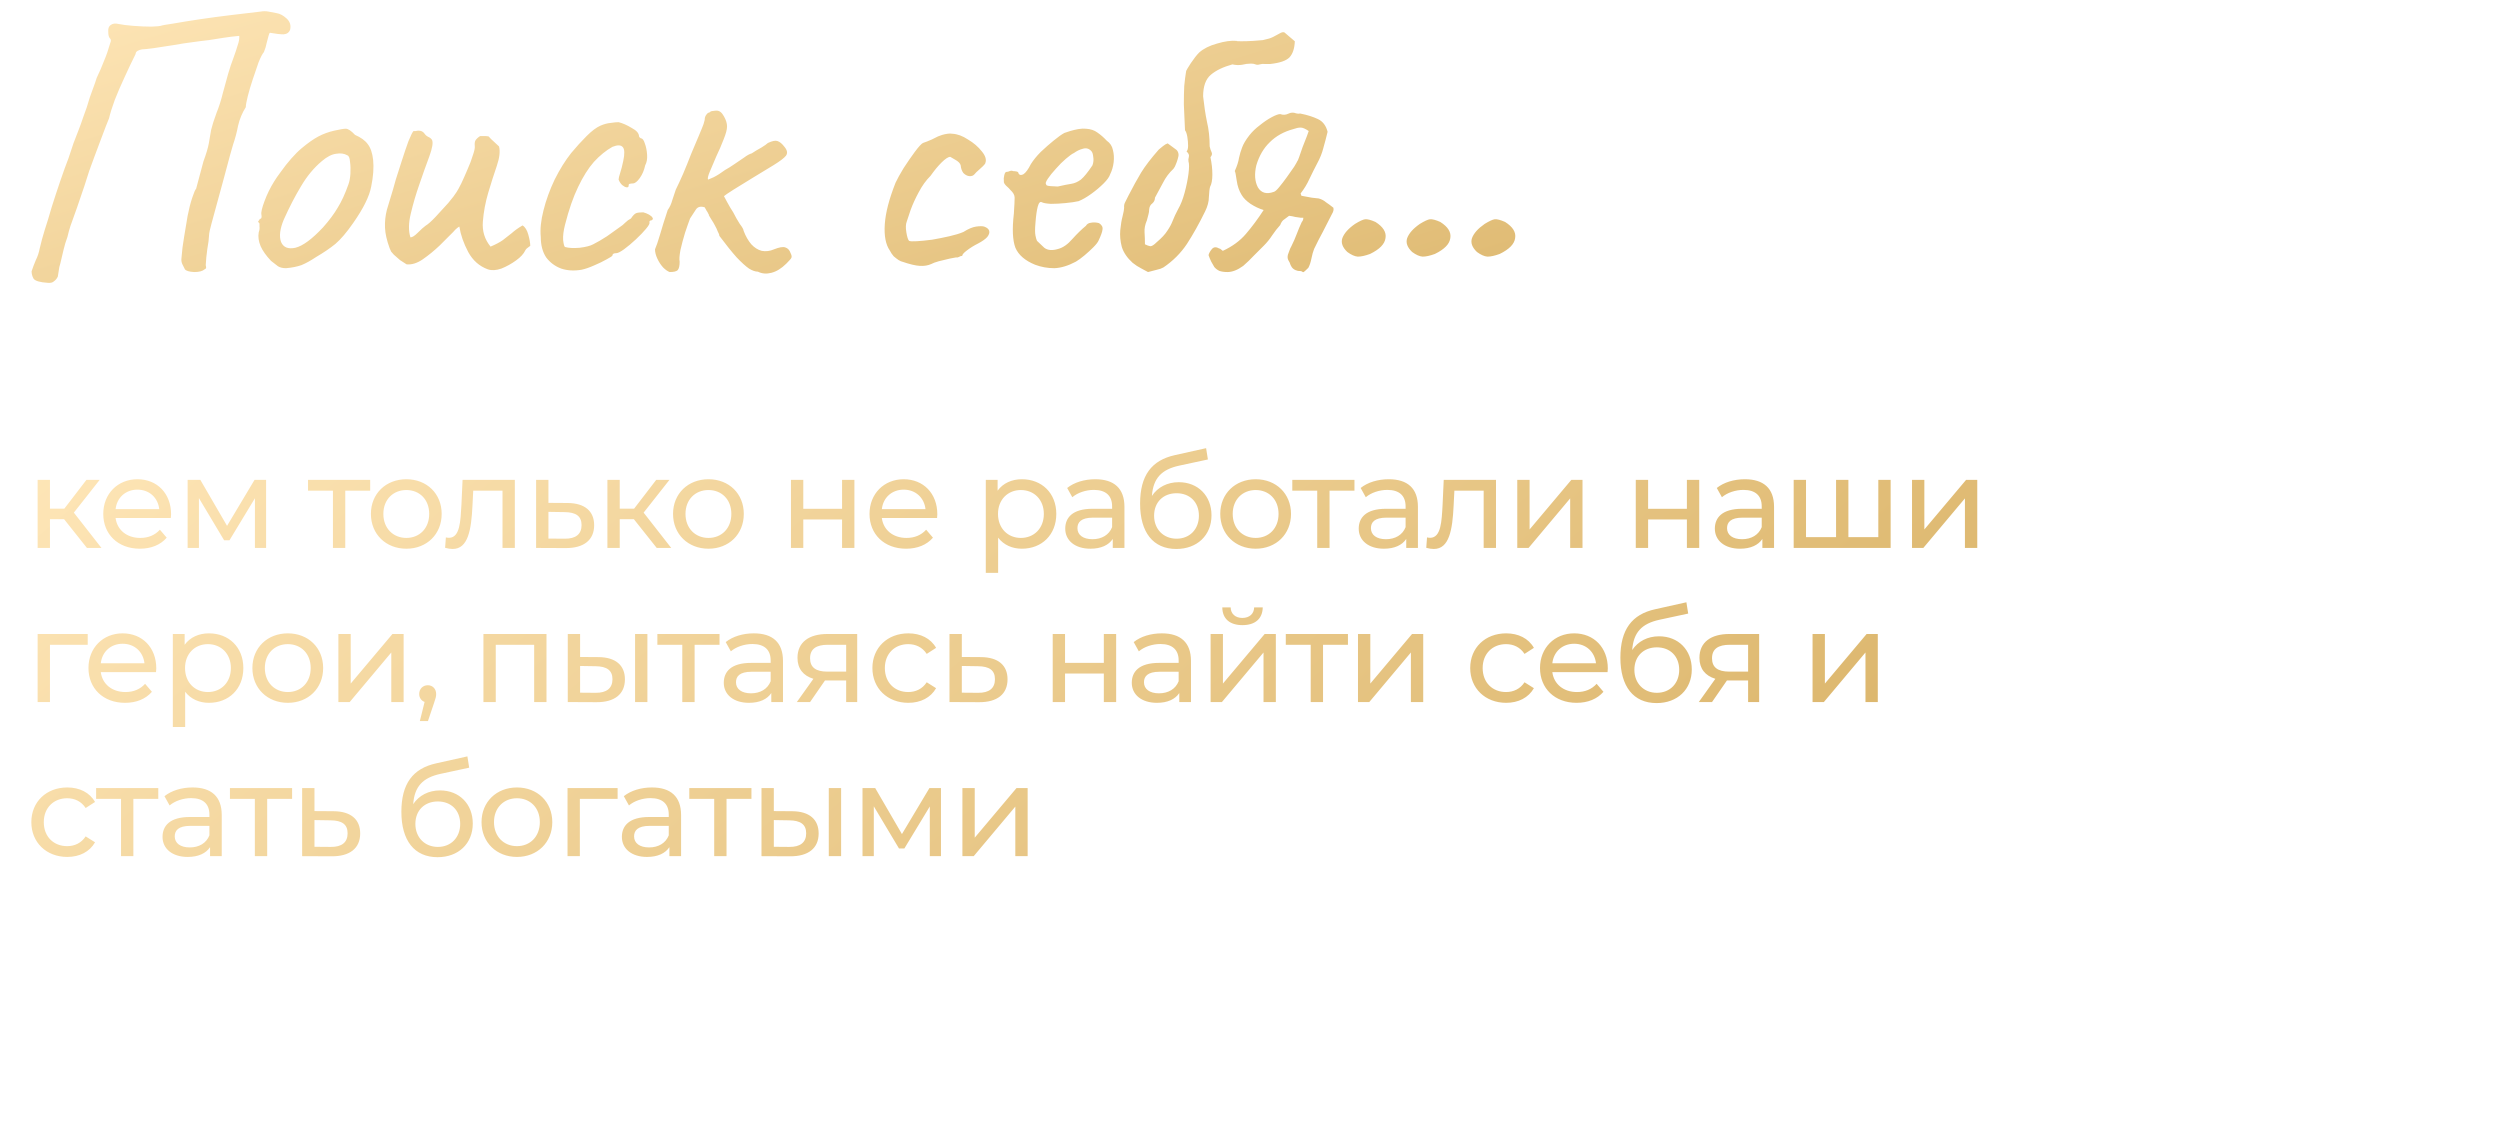 <?xml version="1.0" encoding="UTF-8"?> <svg xmlns="http://www.w3.org/2000/svg" width="292" height="131" viewBox="0 0 292 131" fill="none"><path d="M5.58 33.035C4.65 32.975 4.095 32.81 3.915 32.54C3.765 32.27 3.69 31.985 3.69 31.685C3.84 31.235 4.005 30.8 4.185 30.38C4.395 29.96 4.545 29.51 4.635 29.03C4.725 28.64 4.815 28.28 4.905 27.95C4.995 27.62 5.1 27.26 5.22 26.87C5.46 26.15 5.73 25.265 6.03 24.215C6.36 23.165 6.705 22.115 7.065 21.065C7.425 20.015 7.74 19.145 8.01 18.455C8.25 17.765 8.445 17.18 8.595 16.7C8.775 16.22 8.955 15.755 9.135 15.305C9.315 14.855 9.51 14.315 9.72 13.685C9.87 13.295 10.005 12.92 10.125 12.56C10.245 12.17 10.365 11.78 10.485 11.39C10.635 11 10.77 10.625 10.89 10.265C11.04 9.875 11.175 9.485 11.295 9.095C11.625 8.405 11.91 7.745 12.15 7.115C12.42 6.485 12.66 5.795 12.87 5.045C12.99 4.775 12.975 4.58 12.825 4.46C12.705 4.34 12.645 4.085 12.645 3.695C12.615 3.335 12.705 3.08 12.915 2.93C13.155 2.75 13.455 2.705 13.815 2.795C14.235 2.885 14.82 2.96 15.57 3.02C16.35 3.08 17.055 3.11 17.685 3.11C18.345 3.08 18.705 3.05 18.765 3.02C18.915 2.96 19.41 2.87 20.25 2.75C21.09 2.6 22.11 2.435 23.31 2.255C24.51 2.075 25.74 1.91 27 1.76C28.29 1.61 29.43 1.475 30.42 1.355C30.75 1.295 31.065 1.295 31.365 1.355C31.695 1.415 32.01 1.475 32.31 1.535C32.7 1.595 33.09 1.805 33.48 2.165C33.87 2.525 34.005 2.96 33.885 3.47C33.765 3.8 33.51 3.98 33.12 4.01C32.73 4.01 32.205 3.95 31.545 3.83C31.485 3.83 31.425 3.95 31.365 4.19C31.305 4.43 31.23 4.715 31.14 5.045C31.08 5.375 30.975 5.72 30.825 6.08C30.645 6.29 30.435 6.695 30.195 7.295C29.985 7.895 29.76 8.555 29.52 9.275C29.28 9.995 29.085 10.655 28.935 11.255C28.785 11.855 28.71 12.275 28.71 12.515C28.29 13.175 27.99 13.895 27.81 14.675C27.66 15.455 27.465 16.19 27.225 16.88C27.195 17 27.075 17.42 26.865 18.14C26.685 18.83 26.46 19.67 26.19 20.66C25.92 21.65 25.65 22.64 25.38 23.63C25.11 24.59 24.885 25.415 24.705 26.105C24.525 26.795 24.435 27.185 24.435 27.275C24.405 27.875 24.33 28.49 24.21 29.12C24.12 29.75 24.06 30.365 24.03 30.965C24.06 31.085 24.075 31.19 24.075 31.28C24.075 31.34 24.015 31.4 23.895 31.46C23.655 31.67 23.25 31.775 22.68 31.775C22.11 31.745 21.75 31.64 21.6 31.46C21.48 31.22 21.375 31.01 21.285 30.83C21.195 30.62 21.165 30.395 21.195 30.155C21.255 29.315 21.36 28.475 21.51 27.635C21.66 26.795 21.795 25.985 21.915 25.205C22.065 24.425 22.245 23.72 22.455 23.09C22.665 22.46 22.815 22.115 22.905 22.055L23.76 18.86C24.09 17.96 24.3 17.255 24.39 16.745C24.48 16.205 24.57 15.68 24.66 15.17C24.78 14.66 24.99 14 25.29 13.19C25.59 12.44 25.83 11.69 26.01 10.94C26.22 10.16 26.43 9.395 26.64 8.645C26.85 7.925 27.06 7.295 27.27 6.755C27.48 6.185 27.645 5.69 27.765 5.27C27.915 4.85 27.975 4.49 27.945 4.19C27.285 4.25 26.67 4.325 26.1 4.415C25.56 4.505 24.99 4.595 24.39 4.685C23.82 4.745 23.115 4.835 22.275 4.955C21.765 5.015 21.09 5.12 20.25 5.27C19.41 5.39 18.63 5.51 17.91 5.63C17.22 5.72 16.785 5.765 16.605 5.765C16.395 5.795 16.215 5.855 16.065 5.945C15.915 6.035 15.84 6.155 15.84 6.305C15.39 7.205 14.955 8.12 14.535 9.05C14.115 9.95 13.74 10.82 13.41 11.66C13.11 12.47 12.885 13.19 12.735 13.82C12.675 13.94 12.555 14.24 12.375 14.72C12.195 15.2 11.985 15.755 11.745 16.385C11.505 17.015 11.28 17.615 11.07 18.185C10.86 18.755 10.695 19.205 10.575 19.535C10.485 19.835 10.455 19.91 10.485 19.76C10.035 21.2 9.66 22.34 9.36 23.18C9.09 23.99 8.865 24.635 8.685 25.115C8.505 25.595 8.355 26.015 8.235 26.375C8.115 26.735 7.995 27.17 7.875 27.68C7.695 28.16 7.545 28.655 7.425 29.165C7.305 29.675 7.185 30.185 7.065 30.695C7.035 30.845 6.99 31.01 6.93 31.19C6.9 31.37 6.84 31.745 6.75 32.315C6.63 32.555 6.48 32.735 6.3 32.855C6.15 33.005 5.91 33.065 5.58 33.035ZM33.413 31.325C33.023 31.325 32.708 31.25 32.468 31.1C32.258 30.95 31.988 30.74 31.658 30.47C31.088 29.87 30.683 29.3 30.443 28.76C30.203 28.19 30.128 27.65 30.218 27.14C30.308 26.9 30.338 26.675 30.308 26.465C30.308 26.225 30.308 26.105 30.308 26.105C30.158 25.955 30.113 25.865 30.173 25.835C30.233 25.775 30.293 25.685 30.353 25.565C30.533 25.565 30.593 25.4 30.533 25.07C30.473 24.83 30.593 24.305 30.893 23.495C31.193 22.685 31.568 21.92 32.018 21.2C32.198 20.9 32.468 20.51 32.828 20.03C33.188 19.52 33.578 19.025 33.998 18.545C34.448 18.035 34.853 17.63 35.213 17.33C35.963 16.7 36.623 16.235 37.193 15.935C37.763 15.635 38.378 15.41 39.038 15.26C39.698 15.11 40.148 15.035 40.388 15.035C40.658 15.035 41.018 15.275 41.468 15.755C42.158 16.055 42.653 16.415 42.953 16.835C43.283 17.255 43.493 17.87 43.583 18.68C43.673 19.58 43.598 20.615 43.358 21.785C43.148 22.925 42.443 24.35 41.243 26.06C40.493 27.14 39.803 27.95 39.173 28.49C38.543 29 37.793 29.51 36.923 30.02C36.293 30.44 35.723 30.755 35.213 30.965C34.703 31.145 34.103 31.265 33.413 31.325ZM37.733 26.555C38.453 25.745 39.023 24.98 39.443 24.26C39.893 23.54 40.313 22.625 40.703 21.515C40.823 21.185 40.898 20.78 40.928 20.3C40.958 19.79 40.943 19.325 40.883 18.905C40.853 18.455 40.748 18.2 40.568 18.14C40.208 17.93 39.773 17.87 39.263 17.96C38.753 18.02 38.198 18.305 37.598 18.815C36.668 19.595 35.858 20.57 35.168 21.74C34.478 22.88 33.803 24.185 33.143 25.655C32.693 26.735 32.588 27.605 32.828 28.265C33.098 28.895 33.653 29.12 34.493 28.94C35.363 28.73 36.443 27.935 37.733 26.555ZM56.983 31.46C55.993 31.1 55.228 30.425 54.688 29.435C54.148 28.415 53.803 27.425 53.653 26.465C53.623 26.465 53.533 26.525 53.383 26.645C53.263 26.735 53.113 26.885 52.933 27.095C52.513 27.515 51.988 28.04 51.358 28.67C50.728 29.27 50.068 29.81 49.378 30.29C48.718 30.74 48.088 30.935 47.488 30.875C47.248 30.725 46.993 30.56 46.723 30.38C46.483 30.17 46.243 29.96 46.003 29.75C45.883 29.63 45.778 29.51 45.688 29.39C45.628 29.27 45.568 29.135 45.508 28.985C45.178 28.085 44.998 27.29 44.968 26.6C44.938 25.88 45.013 25.175 45.193 24.485C45.403 23.765 45.643 22.97 45.913 22.1C45.943 22.01 46.048 21.635 46.228 20.975C46.438 20.315 46.678 19.565 46.948 18.725C47.218 17.885 47.473 17.135 47.713 16.475C47.983 15.815 48.178 15.425 48.298 15.305C48.388 15.305 48.478 15.305 48.568 15.305C48.688 15.275 48.793 15.26 48.883 15.26C49.183 15.26 49.408 15.365 49.558 15.575C49.678 15.755 49.828 15.89 50.008 15.98C50.218 16.07 50.368 16.19 50.458 16.34C50.608 16.64 50.503 17.285 50.143 18.275C49.783 19.235 49.393 20.33 48.973 21.56C48.583 22.67 48.253 23.795 47.983 24.935C47.713 26.045 47.698 26.975 47.938 27.725C48.148 27.725 48.433 27.545 48.793 27.185C49.183 26.795 49.483 26.525 49.693 26.375C49.993 26.195 50.383 25.85 50.863 25.34C51.373 24.8 51.868 24.26 52.348 23.72C52.828 23.15 53.158 22.715 53.338 22.415C53.458 22.235 53.638 21.905 53.878 21.425C54.118 20.915 54.358 20.375 54.598 19.805C54.868 19.205 55.078 18.65 55.228 18.14C55.408 17.63 55.483 17.27 55.453 17.06C55.423 16.76 55.453 16.535 55.543 16.385C55.663 16.205 55.843 16.04 56.083 15.89C56.233 15.89 56.398 15.89 56.578 15.89C56.758 15.89 56.923 15.905 57.073 15.935C57.253 16.145 57.448 16.34 57.658 16.52C57.868 16.7 58.078 16.895 58.288 17.105C58.438 17.675 58.348 18.44 58.018 19.4C57.688 20.36 57.358 21.395 57.028 22.505C56.698 23.615 56.488 24.74 56.398 25.88C56.308 26.99 56.608 27.965 57.298 28.805C57.928 28.535 58.408 28.28 58.738 28.04C59.098 27.77 59.443 27.5 59.773 27.23C60.103 26.93 60.523 26.63 61.033 26.33C61.333 26.51 61.558 26.87 61.708 27.41C61.858 27.95 61.933 28.385 61.933 28.715C61.813 28.805 61.693 28.895 61.573 28.985C61.483 29.045 61.408 29.135 61.348 29.255C61.168 29.645 60.808 30.035 60.268 30.425C59.728 30.815 59.158 31.13 58.558 31.37C57.958 31.58 57.433 31.61 56.983 31.46ZM67.933 31.505C67.063 31.655 66.268 31.61 65.548 31.37C64.828 31.1 64.243 30.665 63.793 30.065C63.373 29.435 63.163 28.64 63.163 27.68C63.073 26.78 63.178 25.745 63.478 24.575C63.778 23.375 64.213 22.175 64.783 20.975C65.383 19.775 66.028 18.74 66.718 17.87C67.318 17.15 67.918 16.49 68.518 15.89C69.118 15.29 69.658 14.885 70.138 14.675C70.558 14.495 70.948 14.39 71.308 14.36C71.698 14.3 72.013 14.27 72.253 14.27C72.733 14.39 73.243 14.615 73.783 14.945C74.353 15.245 74.638 15.575 74.638 15.935C74.638 15.935 74.668 15.98 74.728 16.07C74.818 16.13 74.863 16.16 74.863 16.16C75.043 16.16 75.193 16.355 75.313 16.745C75.463 17.135 75.553 17.585 75.583 18.095C75.613 18.575 75.538 18.98 75.358 19.31C75.238 19.88 75.028 20.375 74.728 20.795C74.428 21.215 74.158 21.425 73.918 21.425C73.798 21.425 73.678 21.44 73.558 21.47C73.468 21.47 73.423 21.545 73.423 21.695C73.423 21.845 73.333 21.905 73.153 21.875C73.003 21.845 72.838 21.755 72.658 21.605C72.478 21.425 72.343 21.215 72.253 20.975C72.253 20.825 72.313 20.57 72.433 20.21C72.553 19.85 72.673 19.385 72.793 18.815C72.973 17.975 72.958 17.435 72.748 17.195C72.538 16.925 72.133 16.91 71.533 17.15C70.783 17.57 70.063 18.155 69.373 18.905C68.713 19.655 68.098 20.63 67.528 21.83C66.958 23 66.448 24.47 65.998 26.24C65.818 26.93 65.743 27.53 65.773 28.04C65.833 28.55 65.908 28.82 65.998 28.85C66.418 28.97 66.988 29 67.708 28.94C68.428 28.85 68.953 28.715 69.283 28.535C69.763 28.295 70.303 27.98 70.903 27.59C71.503 27.17 72.028 26.795 72.478 26.465C72.628 26.375 72.808 26.225 73.018 26.015C73.228 25.805 73.453 25.64 73.693 25.52C73.933 25.16 74.143 24.95 74.323 24.89C74.503 24.83 74.773 24.8 75.133 24.8C75.373 24.86 75.598 24.95 75.808 25.07C76.018 25.19 76.153 25.31 76.213 25.43C76.303 25.55 76.258 25.655 76.078 25.745C75.958 25.745 75.883 25.79 75.853 25.88C75.853 25.94 75.853 25.97 75.853 25.97C75.913 26.09 75.778 26.345 75.448 26.735C75.148 27.095 74.758 27.5 74.278 27.95C73.798 28.4 73.333 28.79 72.883 29.12C72.463 29.42 72.163 29.57 71.983 29.57C71.683 29.57 71.533 29.66 71.533 29.84C71.533 29.9 71.308 30.05 70.858 30.29C70.438 30.53 69.943 30.77 69.373 31.01C68.833 31.25 68.353 31.415 67.933 31.505ZM78.214 31.775C77.974 31.685 77.719 31.505 77.449 31.235C77.179 30.935 76.954 30.59 76.774 30.2C76.594 29.81 76.504 29.45 76.504 29.12C76.654 28.79 76.849 28.22 77.089 27.41C77.329 26.57 77.629 25.61 77.989 24.53C78.229 24.2 78.409 23.81 78.529 23.36C78.679 22.91 78.814 22.505 78.934 22.145C79.174 21.665 79.459 21.05 79.789 20.3C80.119 19.52 80.434 18.74 80.734 17.96C81.064 17.15 81.349 16.475 81.589 15.935C81.919 15.155 82.114 14.675 82.174 14.495C82.234 14.285 82.279 14.12 82.309 14C82.309 13.76 82.369 13.565 82.489 13.415C82.609 13.235 82.729 13.145 82.849 13.145C82.969 13.025 83.104 12.965 83.254 12.965C83.434 12.935 83.584 12.92 83.704 12.92C84.034 12.92 84.319 13.145 84.559 13.595C84.799 14.015 84.919 14.405 84.919 14.765C84.919 15.125 84.784 15.635 84.514 16.295C84.274 16.925 83.989 17.585 83.659 18.275C83.359 18.965 83.104 19.565 82.894 20.075C82.684 20.585 82.624 20.885 82.714 20.975C82.714 20.975 82.924 20.885 83.344 20.705C83.764 20.495 84.214 20.21 84.694 19.85C85.024 19.67 85.384 19.445 85.774 19.175C86.164 18.905 86.539 18.65 86.899 18.41C87.259 18.14 87.559 17.975 87.799 17.915C88.159 17.675 88.534 17.45 88.924 17.24C89.314 17 89.569 16.82 89.689 16.7C90.199 16.46 90.574 16.385 90.814 16.475C91.084 16.565 91.354 16.79 91.624 17.15C91.954 17.54 92.014 17.885 91.804 18.185C91.594 18.455 91.099 18.83 90.319 19.31C89.689 19.7 88.924 20.165 88.024 20.705C87.154 21.245 86.374 21.725 85.684 22.145C85.024 22.565 84.649 22.82 84.559 22.91C84.559 22.91 84.679 23.135 84.919 23.585C85.159 24.035 85.399 24.44 85.639 24.8C85.879 25.28 86.134 25.73 86.404 26.15C86.704 26.54 86.854 26.81 86.854 26.96C87.094 27.59 87.394 28.115 87.754 28.535C88.114 28.925 88.519 29.18 88.969 29.3C89.449 29.39 89.929 29.33 90.409 29.12C91.009 28.88 91.444 28.805 91.714 28.895C92.014 28.985 92.224 29.21 92.344 29.57C92.464 29.81 92.494 29.99 92.434 30.11C92.404 30.2 92.209 30.425 91.849 30.785C91.279 31.355 90.694 31.715 90.094 31.865C89.524 32.015 88.999 31.97 88.519 31.73C88.219 31.73 87.874 31.61 87.484 31.37C87.094 31.1 86.614 30.665 86.044 30.065C85.504 29.465 84.829 28.625 84.019 27.545C84.019 27.425 83.959 27.26 83.839 27.05C83.749 26.81 83.644 26.585 83.524 26.375C83.404 26.135 83.254 25.88 83.074 25.61C82.894 25.31 82.804 25.16 82.804 25.16C82.804 25.07 82.774 24.995 82.714 24.935C82.684 24.845 82.624 24.74 82.534 24.62C82.474 24.5 82.399 24.365 82.309 24.215C81.829 24.065 81.484 24.155 81.274 24.485C81.064 24.815 80.839 25.16 80.599 25.52C80.449 25.91 80.254 26.465 80.014 27.185C79.804 27.875 79.624 28.55 79.474 29.21C79.354 29.87 79.324 30.32 79.384 30.56C79.384 31.04 79.309 31.37 79.159 31.55C79.009 31.7 78.694 31.775 78.214 31.775ZM108.788 30.83C108.398 31.01 107.948 31.085 107.438 31.055C106.928 31.025 106.238 30.86 105.368 30.56C105.308 30.56 105.173 30.5 104.963 30.38C104.783 30.26 104.588 30.11 104.378 29.93C104.198 29.72 104.048 29.495 103.928 29.255C103.448 28.565 103.253 27.545 103.343 26.195C103.433 24.845 103.853 23.225 104.603 21.335C104.813 20.885 105.128 20.315 105.548 19.625C105.998 18.935 106.433 18.305 106.853 17.735C107.303 17.135 107.618 16.79 107.798 16.7C107.798 16.7 107.963 16.64 108.293 16.52C108.623 16.4 109.043 16.205 109.553 15.935C109.703 15.875 109.868 15.815 110.048 15.755C110.258 15.695 110.468 15.65 110.678 15.62C110.888 15.59 111.068 15.59 111.218 15.62C111.818 15.65 112.433 15.875 113.063 16.295C113.723 16.685 114.263 17.15 114.683 17.69C115.103 18.2 115.238 18.65 115.088 19.04C115.088 19.1 114.998 19.22 114.818 19.4C114.668 19.55 114.488 19.715 114.278 19.895C114.098 20.045 113.948 20.195 113.828 20.345C113.678 20.525 113.468 20.6 113.198 20.57C112.958 20.54 112.733 20.42 112.523 20.21C112.343 19.97 112.238 19.67 112.208 19.31C112.148 19.07 111.923 18.845 111.533 18.635C111.173 18.425 110.993 18.32 110.993 18.32C110.753 18.32 110.408 18.545 109.958 18.995C109.538 19.415 109.118 19.925 108.698 20.525C108.158 21.065 107.693 21.71 107.303 22.46C106.913 23.18 106.598 23.87 106.358 24.53C106.148 25.16 105.998 25.61 105.908 25.88C105.788 26.18 105.773 26.6 105.863 27.14C105.953 27.68 106.058 28.01 106.178 28.13C106.298 28.19 106.598 28.205 107.078 28.175C107.588 28.145 108.188 28.085 108.878 27.995C109.568 27.875 110.243 27.74 110.903 27.59C111.563 27.44 112.103 27.275 112.523 27.095C113.093 26.735 113.588 26.525 114.008 26.465C114.428 26.405 114.743 26.405 114.953 26.465C115.283 26.585 115.478 26.75 115.538 26.96C115.598 27.17 115.523 27.41 115.313 27.68C115.103 27.92 114.743 28.175 114.233 28.445C113.753 28.685 113.318 28.955 112.928 29.255C112.568 29.525 112.388 29.735 112.388 29.885C112.268 29.885 112.133 29.93 111.983 30.02C111.863 30.08 111.758 30.095 111.668 30.065C111.608 30.065 111.368 30.11 110.948 30.2C110.528 30.29 110.093 30.395 109.643 30.515C109.223 30.635 108.938 30.74 108.788 30.83ZM120.895 30.92C119.725 30.44 118.96 29.78 118.6 28.94C118.27 28.07 118.21 26.735 118.42 24.935C118.48 24.005 118.51 23.39 118.51 23.09C118.51 22.79 118.345 22.49 118.015 22.19C117.925 22.07 117.76 21.905 117.52 21.695C117.31 21.485 117.22 21.305 117.25 21.155C117.22 20.945 117.235 20.72 117.295 20.48C117.355 20.21 117.445 20.075 117.565 20.075C117.685 20.075 117.805 20.045 117.925 19.985C118.075 19.925 118.21 19.925 118.33 19.985C118.45 19.985 118.585 20 118.735 20.03C118.885 20.06 118.96 20.135 118.96 20.255C119.08 20.465 119.275 20.495 119.545 20.345C119.815 20.165 120.1 19.775 120.4 19.175C120.7 18.695 121.09 18.215 121.57 17.735C122.08 17.255 122.575 16.82 123.055 16.43C123.565 16.01 123.985 15.71 124.315 15.53C124.465 15.47 124.69 15.395 124.99 15.305C125.29 15.215 125.605 15.14 125.935 15.08C126.295 15.02 126.595 15.005 126.835 15.035C127.375 15.065 127.825 15.215 128.185 15.485C128.575 15.755 128.935 16.07 129.265 16.43C129.655 16.7 129.895 17.06 129.985 17.51C130.105 17.96 130.135 18.44 130.075 18.95C130.015 19.46 129.88 19.925 129.67 20.345C129.58 20.645 129.325 21.005 128.905 21.425C128.485 21.845 128.005 22.25 127.465 22.64C126.925 23.03 126.43 23.315 125.98 23.495C125.59 23.585 125.08 23.66 124.45 23.72C123.85 23.78 123.28 23.81 122.74 23.81C122.23 23.78 121.885 23.72 121.705 23.63C121.495 23.51 121.33 23.675 121.21 24.125C121.09 24.575 121 25.22 120.94 26.06C120.88 26.72 120.88 27.2 120.94 27.5C121 27.8 121.06 28.01 121.12 28.13C121.33 28.34 121.615 28.61 121.975 28.94C122.365 29.24 122.905 29.285 123.595 29.075C124.165 28.925 124.72 28.535 125.26 27.905C125.83 27.275 126.355 26.765 126.835 26.375C126.955 26.165 127.15 26.045 127.42 26.015C127.72 25.955 128.035 25.97 128.365 26.06C128.695 26.27 128.83 26.525 128.77 26.825C128.74 27.095 128.59 27.515 128.32 28.085C128.23 28.295 128.02 28.565 127.69 28.895C127.39 29.195 127.045 29.51 126.655 29.84C126.295 30.14 125.965 30.38 125.665 30.56C124.765 31.04 123.925 31.295 123.145 31.325C122.365 31.325 121.615 31.19 120.895 30.92ZM123.55 21.785C124.21 21.635 124.735 21.53 125.125 21.47C125.515 21.41 125.89 21.245 126.25 20.975C126.61 20.675 127.06 20.12 127.6 19.31C127.72 18.98 127.75 18.65 127.69 18.32C127.66 17.99 127.585 17.765 127.465 17.645C127.195 17.345 126.865 17.255 126.475 17.375C126.115 17.465 125.77 17.63 125.44 17.87C125.23 17.96 124.915 18.185 124.495 18.545C124.105 18.875 123.715 19.265 123.325 19.715C122.935 20.135 122.62 20.525 122.38 20.885C122.14 21.245 122.08 21.455 122.2 21.515C122.14 21.635 122.305 21.71 122.695 21.74C123.115 21.77 123.4 21.785 123.55 21.785ZM134.089 31.775C133.879 31.655 133.654 31.535 133.414 31.415C133.204 31.295 132.994 31.175 132.784 31.055C132.604 30.935 132.439 30.815 132.289 30.695C131.659 30.125 131.239 29.51 131.029 28.85C130.849 28.16 130.789 27.5 130.849 26.87C130.909 26.24 130.999 25.7 131.119 25.25C131.239 24.77 131.299 24.44 131.299 24.26C131.269 24.02 131.314 23.795 131.434 23.585C131.554 23.345 131.674 23.105 131.794 22.865C132.334 21.815 132.829 20.915 133.279 20.165C133.759 19.385 134.449 18.485 135.349 17.465C135.529 17.315 135.694 17.18 135.844 17.06C136.024 16.91 136.204 16.805 136.384 16.745L137.419 17.51C137.539 17.63 137.614 17.78 137.644 17.96C137.674 18.11 137.644 18.32 137.554 18.59C137.494 18.8 137.419 19.01 137.329 19.22C137.269 19.4 137.179 19.565 137.059 19.715C136.549 20.195 136.144 20.735 135.844 21.335C135.544 21.905 135.229 22.49 134.899 23.09C134.899 23.36 134.794 23.585 134.584 23.765C134.374 23.915 134.254 24.14 134.224 24.44C134.224 24.65 134.194 24.86 134.134 25.07C134.074 25.28 134.014 25.505 133.954 25.745C133.744 26.225 133.654 26.69 133.684 27.14C133.714 27.59 133.729 28.055 133.729 28.535C133.969 28.655 134.179 28.73 134.359 28.76C134.539 28.76 134.779 28.61 135.079 28.31C135.679 27.8 136.099 27.35 136.339 26.96C136.609 26.57 136.819 26.18 136.969 25.79C137.119 25.4 137.329 24.95 137.599 24.44C137.899 23.93 138.154 23.285 138.364 22.505C138.574 21.725 138.724 20.99 138.814 20.3C138.904 19.58 138.904 19.1 138.814 18.86C138.784 18.71 138.799 18.53 138.859 18.32C138.919 18.11 138.829 17.9 138.589 17.69C138.709 17.57 138.769 17.345 138.769 17.015C138.769 16.685 138.739 16.34 138.679 15.98C138.619 15.62 138.529 15.365 138.409 15.215C138.349 14.015 138.304 13.01 138.274 12.2C138.274 11.36 138.289 10.64 138.319 10.04C138.379 9.41 138.454 8.825 138.544 8.285C138.574 8.195 138.754 7.895 139.084 7.385C139.444 6.845 139.774 6.425 140.074 6.125C140.584 5.675 141.274 5.33 142.144 5.09C143.044 4.82 143.809 4.715 144.439 4.775C144.409 4.805 144.589 4.82 144.979 4.82C145.399 4.82 145.864 4.805 146.374 4.775C146.884 4.745 147.259 4.715 147.499 4.685C147.739 4.625 147.979 4.565 148.219 4.505C148.459 4.445 148.864 4.25 149.434 3.92C149.674 3.77 149.869 3.725 150.019 3.785L151.234 4.82C151.204 5.66 150.994 6.29 150.604 6.71C150.214 7.1 149.464 7.355 148.354 7.475C148.174 7.475 147.979 7.475 147.769 7.475C147.559 7.445 147.349 7.46 147.139 7.52C146.959 7.58 146.794 7.58 146.644 7.52C146.524 7.46 146.344 7.43 146.104 7.43C145.774 7.43 145.429 7.475 145.069 7.565C144.709 7.625 144.334 7.61 143.944 7.52C142.864 7.82 142.024 8.225 141.424 8.735C140.824 9.245 140.524 10.085 140.524 11.255C140.644 12.365 140.794 13.355 140.974 14.225C141.184 15.095 141.289 16.055 141.289 17.105C141.349 17.375 141.424 17.6 141.514 17.78C141.604 17.96 141.559 18.155 141.379 18.365C141.529 19.055 141.604 19.73 141.604 20.39C141.604 21.02 141.514 21.5 141.334 21.83C141.274 22.04 141.229 22.43 141.199 23C141.199 23.54 141.049 24.11 140.749 24.71C140.059 26.12 139.354 27.38 138.634 28.49C137.914 29.57 136.999 30.485 135.889 31.235C135.679 31.355 135.424 31.445 135.124 31.505C134.854 31.565 134.509 31.655 134.089 31.775ZM143.363 31.775C143.003 31.775 142.688 31.73 142.418 31.64C142.178 31.52 141.983 31.37 141.833 31.19C141.713 30.98 141.593 30.77 141.473 30.56C141.353 30.32 141.248 30.065 141.158 29.795C141.218 29.555 141.353 29.315 141.563 29.075C141.773 28.835 142.058 28.82 142.418 29.03C142.478 29.03 142.538 29.06 142.598 29.12C142.658 29.18 142.733 29.24 142.823 29.3C143.933 28.79 144.833 28.13 145.523 27.32C146.243 26.48 146.933 25.55 147.593 24.53C147.083 24.38 146.573 24.14 146.063 23.81C145.583 23.48 145.238 23.135 145.028 22.775C144.728 22.295 144.533 21.725 144.443 21.065C144.353 20.405 144.278 20.045 144.218 19.985C144.488 19.385 144.653 18.875 144.713 18.455C144.803 18.035 144.923 17.63 145.073 17.24C145.223 16.82 145.508 16.34 145.928 15.8C146.258 15.38 146.663 14.99 147.143 14.63C147.623 14.24 148.088 13.925 148.538 13.685C148.988 13.445 149.318 13.325 149.528 13.325C149.858 13.445 150.173 13.43 150.473 13.28C150.773 13.13 151.073 13.115 151.373 13.235C151.493 13.265 151.598 13.28 151.688 13.28C151.808 13.25 151.898 13.25 151.958 13.28C152.708 13.43 153.368 13.64 153.938 13.91C154.508 14.18 154.883 14.675 155.063 15.395C154.913 16.025 154.748 16.655 154.568 17.285C154.418 17.885 154.178 18.485 153.848 19.085C153.548 19.655 153.248 20.255 152.948 20.885C152.678 21.485 152.333 22.055 151.913 22.595L152.003 22.865C152.333 22.925 152.738 23 153.218 23.09C153.728 23.15 153.998 23.18 154.028 23.18C154.358 23.27 154.643 23.42 154.883 23.63C155.153 23.81 155.438 24.02 155.738 24.26C155.768 24.38 155.768 24.5 155.738 24.62C155.708 24.74 155.648 24.875 155.558 25.025C155.228 25.685 154.883 26.36 154.523 27.05C154.163 27.71 153.818 28.385 153.488 29.075C153.368 29.375 153.263 29.75 153.173 30.2C153.083 30.65 152.963 31.01 152.813 31.28C152.543 31.55 152.363 31.715 152.273 31.775C152.213 31.805 152.153 31.79 152.093 31.73C152.033 31.67 151.868 31.64 151.598 31.64C151.178 31.55 150.893 31.325 150.743 30.965C150.683 30.755 150.593 30.56 150.473 30.38C150.383 30.2 150.368 29.99 150.428 29.75C150.488 29.57 150.548 29.405 150.608 29.255C150.668 29.075 150.743 28.91 150.833 28.76C151.073 28.28 151.283 27.8 151.463 27.32C151.643 26.84 151.838 26.375 152.048 25.925C152.168 25.805 152.228 25.64 152.228 25.43H151.913C151.733 25.4 151.523 25.37 151.283 25.34C151.073 25.28 150.833 25.235 150.563 25.205C150.413 25.325 150.233 25.46 150.023 25.61C149.813 25.73 149.648 25.955 149.528 26.285C149.198 26.645 148.883 27.05 148.583 27.5C148.313 27.92 147.983 28.325 147.593 28.715C147.203 29.105 146.813 29.495 146.423 29.885C146.063 30.275 145.658 30.665 145.208 31.055C144.548 31.535 143.933 31.775 143.363 31.775ZM148.763 22.415C148.913 22.385 149.123 22.205 149.393 21.875C149.693 21.515 149.993 21.125 150.293 20.705C150.623 20.255 150.908 19.85 151.148 19.49C151.388 19.1 151.523 18.86 151.553 18.77C151.553 18.83 151.613 18.695 151.733 18.365C151.853 18.035 151.988 17.645 152.138 17.195C152.318 16.745 152.483 16.325 152.633 15.935C152.783 15.545 152.858 15.335 152.858 15.305C152.468 15.035 152.153 14.9 151.913 14.9C151.673 14.9 151.388 14.96 151.058 15.08C149.948 15.38 149.033 15.89 148.313 16.61C147.593 17.3 147.068 18.2 146.738 19.31C146.498 20.33 146.558 21.185 146.918 21.875C147.308 22.535 147.923 22.715 148.763 22.415ZM160.026 29.66C159.456 29.87 158.976 29.975 158.586 29.975C158.226 29.945 157.821 29.765 157.371 29.435C156.801 28.895 156.606 28.355 156.786 27.815C156.996 27.245 157.491 26.69 158.271 26.15C158.811 25.82 159.201 25.64 159.441 25.61C159.711 25.58 160.116 25.685 160.656 25.925C161.556 26.495 161.946 27.125 161.826 27.815C161.736 28.505 161.136 29.12 160.026 29.66ZM167.597 29.66C167.027 29.87 166.547 29.975 166.157 29.975C165.797 29.945 165.392 29.765 164.942 29.435C164.372 28.895 164.177 28.355 164.357 27.815C164.567 27.245 165.062 26.69 165.842 26.15C166.382 25.82 166.772 25.64 167.012 25.61C167.282 25.58 167.687 25.685 168.227 25.925C169.127 26.495 169.517 27.125 169.397 27.815C169.307 28.505 168.707 29.12 167.597 29.66ZM175.167 29.66C174.597 29.87 174.117 29.975 173.727 29.975C173.367 29.945 172.962 29.765 172.512 29.435C171.942 28.895 171.747 28.355 171.927 27.815C172.137 27.245 172.632 26.69 173.412 26.15C173.952 25.82 174.342 25.64 174.582 25.61C174.852 25.58 175.257 25.685 175.797 25.925C176.697 26.495 177.087 27.125 176.967 27.815C176.877 28.505 176.277 29.12 175.167 29.66Z" fill="url(#paint0_linear_504_1394)"></path><path d="M10.155 64L7.485 60.64H5.835V64H4.395V56.05H5.835V59.41H7.515L10.095 56.05H11.64L8.625 59.875L11.85 64H10.155ZM19.981 60.07C19.981 60.19 19.966 60.37 19.951 60.505H13.501C13.681 61.9 14.806 62.83 16.381 62.83C17.311 62.83 18.091 62.515 18.676 61.87L19.471 62.8C18.751 63.64 17.656 64.09 16.336 64.09C13.771 64.09 12.061 62.395 12.061 60.025C12.061 57.67 13.756 55.975 16.051 55.975C18.346 55.975 19.981 57.625 19.981 60.07ZM16.051 57.19C14.671 57.19 13.651 58.12 13.501 59.47H18.601C18.451 58.135 17.446 57.19 16.051 57.19ZM29.73 56.05H31.08V64H29.775V58.195L26.805 63.1H26.175L23.235 58.18V64H21.915V56.05H23.4L26.52 61.42L29.73 56.05ZM43.236 56.05V57.31H40.326V64H38.886V57.31H35.976V56.05H43.236ZM47.462 64.09C45.077 64.09 43.322 62.395 43.322 60.025C43.322 57.655 45.077 55.975 47.462 55.975C49.847 55.975 51.587 57.655 51.587 60.025C51.587 62.395 49.847 64.09 47.462 64.09ZM47.462 62.83C48.992 62.83 50.132 61.72 50.132 60.025C50.132 58.33 48.992 57.235 47.462 57.235C45.932 57.235 44.777 58.33 44.777 60.025C44.777 61.72 45.932 62.83 47.462 62.83ZM54.028 56.05H60.133V64H58.693V57.31H55.273L55.183 59.08C55.048 61.885 54.673 64.12 52.873 64.12C52.603 64.12 52.318 64.075 51.988 63.985L52.078 62.77C52.213 62.8 52.333 62.815 52.438 62.815C53.728 62.815 53.788 60.865 53.893 58.99L54.028 56.05ZM66.292 58.75C68.317 58.765 69.397 59.71 69.397 61.345C69.397 63.07 68.197 64.03 66.067 64.015L62.617 64V56.05H64.057V58.735L66.292 58.75ZM65.947 62.92C67.252 62.935 67.927 62.395 67.927 61.33C67.927 60.28 67.267 59.83 65.947 59.815L64.057 59.785V62.905L65.947 62.92ZM76.705 64L74.035 60.64H72.385V64H70.945V56.05H72.385V59.41H74.065L76.645 56.05H78.19L75.175 59.875L78.4 64H76.705ZM82.751 64.09C80.366 64.09 78.611 62.395 78.611 60.025C78.611 57.655 80.366 55.975 82.751 55.975C85.136 55.975 86.876 57.655 86.876 60.025C86.876 62.395 85.136 64.09 82.751 64.09ZM82.751 62.83C84.281 62.83 85.421 61.72 85.421 60.025C85.421 58.33 84.281 57.235 82.751 57.235C81.221 57.235 80.066 58.33 80.066 60.025C80.066 61.72 81.221 62.83 82.751 62.83ZM92.384 64V56.05H93.824V59.425H98.354V56.05H99.794V64H98.354V60.67H93.824V64H92.384ZM109.479 60.07C109.479 60.19 109.464 60.37 109.449 60.505H102.999C103.179 61.9 104.304 62.83 105.879 62.83C106.809 62.83 107.589 62.515 108.174 61.87L108.969 62.8C108.249 63.64 107.154 64.09 105.834 64.09C103.269 64.09 101.559 62.395 101.559 60.025C101.559 57.67 103.254 55.975 105.549 55.975C107.844 55.975 109.479 57.625 109.479 60.07ZM105.549 57.19C104.169 57.19 103.149 58.12 102.999 59.47H108.099C107.949 58.135 106.944 57.19 105.549 57.19ZM119.356 55.975C121.681 55.975 123.376 57.595 123.376 60.025C123.376 62.47 121.681 64.09 119.356 64.09C118.231 64.09 117.241 63.655 116.581 62.8V66.91H115.141V56.05H116.521V57.31C117.166 56.425 118.186 55.975 119.356 55.975ZM119.236 62.83C120.766 62.83 121.921 61.72 121.921 60.025C121.921 58.345 120.766 57.235 119.236 57.235C117.721 57.235 116.566 58.345 116.566 60.025C116.566 61.72 117.721 62.83 119.236 62.83ZM127.93 55.975C130.105 55.975 131.335 57.025 131.335 59.2V64H129.97V62.95C129.49 63.67 128.605 64.09 127.36 64.09C125.56 64.09 124.42 63.13 124.42 61.75C124.42 60.475 125.245 59.425 127.615 59.425H129.895V59.14C129.895 57.925 129.19 57.22 127.765 57.22C126.82 57.22 125.86 57.55 125.245 58.075L124.645 56.995C125.47 56.335 126.655 55.975 127.93 55.975ZM127.6 62.98C128.68 62.98 129.535 62.485 129.895 61.57V60.46H127.675C126.25 60.46 125.845 61.015 125.845 61.69C125.845 62.485 126.505 62.98 127.6 62.98ZM137.678 56.32C139.928 56.32 141.503 57.91 141.503 60.19C141.503 62.53 139.823 64.12 137.393 64.12C134.678 64.12 133.163 62.17 133.163 58.825C133.163 55.54 134.498 53.755 137.243 53.155L140.873 52.345L141.083 53.665L137.738 54.385C135.668 54.835 134.693 55.855 134.543 57.925C135.218 56.905 136.343 56.32 137.678 56.32ZM137.423 62.92C138.968 62.92 140.033 61.81 140.033 60.235C140.033 58.66 138.983 57.61 137.423 57.61C135.863 57.61 134.798 58.66 134.798 60.235C134.798 61.81 135.893 62.92 137.423 62.92ZM146.665 64.09C144.28 64.09 142.525 62.395 142.525 60.025C142.525 57.655 144.28 55.975 146.665 55.975C149.05 55.975 150.79 57.655 150.79 60.025C150.79 62.395 149.05 64.09 146.665 64.09ZM146.665 62.83C148.195 62.83 149.335 61.72 149.335 60.025C149.335 58.33 148.195 57.235 146.665 57.235C145.135 57.235 143.98 58.33 143.98 60.025C143.98 61.72 145.135 62.83 146.665 62.83ZM158.201 56.05V57.31H155.291V64H153.851V57.31H150.941V56.05H158.201ZM162.209 55.975C164.384 55.975 165.614 57.025 165.614 59.2V64H164.249V62.95C163.769 63.67 162.884 64.09 161.639 64.09C159.839 64.09 158.699 63.13 158.699 61.75C158.699 60.475 159.524 59.425 161.894 59.425H164.174V59.14C164.174 57.925 163.469 57.22 162.044 57.22C161.099 57.22 160.139 57.55 159.524 58.075L158.924 56.995C159.749 56.335 160.934 55.975 162.209 55.975ZM161.879 62.98C162.959 62.98 163.814 62.485 164.174 61.57V60.46H161.954C160.529 60.46 160.124 61.015 160.124 61.69C160.124 62.485 160.784 62.98 161.879 62.98ZM168.627 56.05H174.732V64H173.292V57.31H169.872L169.782 59.08C169.647 61.885 169.272 64.12 167.472 64.12C167.202 64.12 166.917 64.075 166.587 63.985L166.677 62.77C166.812 62.8 166.932 62.815 167.037 62.815C168.327 62.815 168.387 60.865 168.492 58.99L168.627 56.05ZM177.216 64V56.05H178.656V61.84L183.531 56.05H184.836V64H183.396V58.21L178.536 64H177.216ZM191.059 64V56.05H192.499V59.425H197.029V56.05H198.469V64H197.029V60.67H192.499V64H191.059ZM203.804 55.975C205.979 55.975 207.209 57.025 207.209 59.2V64H205.844V62.95C205.364 63.67 204.479 64.09 203.234 64.09C201.434 64.09 200.294 63.13 200.294 61.75C200.294 60.475 201.119 59.425 203.489 59.425H205.769V59.14C205.769 57.925 205.064 57.22 203.639 57.22C202.694 57.22 201.734 57.55 201.119 58.075L200.519 56.995C201.344 56.335 202.529 55.975 203.804 55.975ZM203.474 62.98C204.554 62.98 205.409 62.485 205.769 61.57V60.46H203.549C202.124 60.46 201.719 61.015 201.719 61.69C201.719 62.485 202.379 62.98 203.474 62.98ZM219.387 56.05H220.827V64H209.502V56.05H210.942V62.74H214.452V56.05H215.892V62.74H219.387V56.05ZM223.324 64V56.05H224.764V61.84L229.639 56.05H230.944V64H229.504V58.21L224.644 64H223.324ZM10.245 74.05V75.31H5.835V82H4.395V74.05H10.245ZM18.253 78.07C18.253 78.19 18.238 78.37 18.223 78.505H11.773C11.953 79.9 13.078 80.83 14.653 80.83C15.583 80.83 16.363 80.515 16.948 79.87L17.743 80.8C17.023 81.64 15.928 82.09 14.608 82.09C12.043 82.09 10.333 80.395 10.333 78.025C10.333 75.67 12.028 73.975 14.323 73.975C16.618 73.975 18.253 75.625 18.253 78.07ZM14.323 75.19C12.943 75.19 11.923 76.12 11.773 77.47H16.873C16.723 76.135 15.718 75.19 14.323 75.19ZM24.402 73.975C26.727 73.975 28.422 75.595 28.422 78.025C28.422 80.47 26.727 82.09 24.402 82.09C23.277 82.09 22.287 81.655 21.627 80.8V84.91H20.187V74.05H21.567V75.31C22.212 74.425 23.232 73.975 24.402 73.975ZM24.282 80.83C25.812 80.83 26.967 79.72 26.967 78.025C26.967 76.345 25.812 75.235 24.282 75.235C22.767 75.235 21.612 76.345 21.612 78.025C21.612 79.72 22.767 80.83 24.282 80.83ZM33.619 82.09C31.234 82.09 29.479 80.395 29.479 78.025C29.479 75.655 31.234 73.975 33.619 73.975C36.004 73.975 37.744 75.655 37.744 78.025C37.744 80.395 36.004 82.09 33.619 82.09ZM33.619 80.83C35.149 80.83 36.289 79.72 36.289 78.025C36.289 76.33 35.149 75.235 33.619 75.235C32.089 75.235 30.934 76.33 30.934 78.025C30.934 79.72 32.089 80.83 33.619 80.83ZM39.523 82V74.05H40.963V79.84L45.838 74.05H47.143V82H45.703V76.21L40.843 82H39.523ZM49.968 80.035C50.538 80.035 50.943 80.47 50.943 81.055C50.943 81.355 50.883 81.58 50.688 82.135L49.983 84.22H49.038L49.593 81.985C49.218 81.85 48.963 81.505 48.963 81.055C48.963 80.455 49.398 80.035 49.968 80.035ZM56.465 74.05H63.83V82H62.39V75.31H57.905V82H56.465V74.05ZM69.901 76.75C71.911 76.765 72.991 77.71 72.991 79.345C72.991 81.07 71.791 82.03 69.661 82.015L66.316 82V74.05H67.756V76.735L69.901 76.75ZM74.176 82V74.05H75.616V82H74.176ZM69.556 80.92C70.846 80.935 71.536 80.395 71.536 79.33C71.536 78.28 70.861 77.83 69.556 77.815L67.756 77.785V80.905L69.556 80.92ZM84.041 74.05V75.31H81.131V82H79.691V75.31H76.781V74.05H84.041ZM88.048 73.975C90.223 73.975 91.453 75.025 91.453 77.2V82H90.088V80.95C89.608 81.67 88.723 82.09 87.478 82.09C85.678 82.09 84.538 81.13 84.538 79.75C84.538 78.475 85.363 77.425 87.733 77.425H90.013V77.14C90.013 75.925 89.308 75.22 87.883 75.22C86.938 75.22 85.978 75.55 85.363 76.075L84.763 74.995C85.588 74.335 86.773 73.975 88.048 73.975ZM87.718 80.98C88.798 80.98 89.653 80.485 90.013 79.57V78.46H87.793C86.368 78.46 85.963 79.015 85.963 79.69C85.963 80.485 86.623 80.98 87.718 80.98ZM96.641 74.05H100.121V82H98.831V79.48H96.521H96.356L94.616 82H93.071L95.006 79.285C93.821 78.925 93.146 78.1 93.146 76.84C93.146 74.995 94.511 74.05 96.641 74.05ZM94.616 76.885C94.616 77.95 95.291 78.445 96.626 78.445H98.831V75.31H96.686C95.366 75.31 94.616 75.775 94.616 76.885ZM106.096 82.09C103.651 82.09 101.896 80.395 101.896 78.025C101.896 75.655 103.651 73.975 106.096 73.975C107.521 73.975 108.706 74.56 109.336 75.67L108.241 76.375C107.731 75.595 106.951 75.235 106.081 75.235C104.521 75.235 103.351 76.33 103.351 78.025C103.351 79.75 104.521 80.83 106.081 80.83C106.951 80.83 107.731 80.47 108.241 79.69L109.336 80.38C108.706 81.49 107.521 82.09 106.096 82.09ZM114.575 76.75C116.6 76.765 117.68 77.71 117.68 79.345C117.68 81.07 116.48 82.03 114.35 82.015L110.9 82V74.05H112.34V76.735L114.575 76.75ZM114.23 80.92C115.535 80.935 116.21 80.395 116.21 79.33C116.21 78.28 115.55 77.83 114.23 77.815L112.34 77.785V80.905L114.23 80.92ZM122.957 82V74.05H124.397V77.425H128.927V74.05H130.367V82H128.927V78.67H124.397V82H122.957ZM135.701 73.975C137.876 73.975 139.106 75.025 139.106 77.2V82H137.741V80.95C137.261 81.67 136.376 82.09 135.131 82.09C133.331 82.09 132.191 81.13 132.191 79.75C132.191 78.475 133.016 77.425 135.386 77.425H137.666V77.14C137.666 75.925 136.961 75.22 135.536 75.22C134.591 75.22 133.631 75.55 133.016 76.075L132.416 74.995C133.241 74.335 134.426 73.975 135.701 73.975ZM135.371 80.98C136.451 80.98 137.306 80.485 137.666 79.57V78.46H135.446C134.021 78.46 133.616 79.015 133.616 79.69C133.616 80.485 134.276 80.98 135.371 80.98ZM145.119 73.015C143.664 73.015 142.779 72.295 142.764 70.945H143.739C143.754 71.695 144.294 72.175 145.104 72.175C145.929 72.175 146.469 71.695 146.484 70.945H147.489C147.459 72.295 146.574 73.015 145.119 73.015ZM141.399 82V74.05H142.839V79.84L147.714 74.05H149.019V82H147.579V76.21L142.719 82H141.399ZM157.44 74.05V75.31H154.53V82H153.09V75.31H150.18V74.05H157.44ZM158.612 82V74.05H160.052V79.84L164.927 74.05H166.232V82H164.792V76.21L159.932 82H158.612ZM175.92 82.09C173.475 82.09 171.72 80.395 171.72 78.025C171.72 75.655 173.475 73.975 175.92 73.975C177.345 73.975 178.53 74.56 179.16 75.67L178.065 76.375C177.555 75.595 176.775 75.235 175.905 75.235C174.345 75.235 173.175 76.33 173.175 78.025C173.175 79.75 174.345 80.83 175.905 80.83C176.775 80.83 177.555 80.47 178.065 79.69L179.16 80.38C178.53 81.49 177.345 82.09 175.92 82.09ZM187.792 78.07C187.792 78.19 187.777 78.37 187.762 78.505H181.312C181.492 79.9 182.617 80.83 184.192 80.83C185.122 80.83 185.902 80.515 186.487 79.87L187.282 80.8C186.562 81.64 185.467 82.09 184.147 82.09C181.582 82.09 179.872 80.395 179.872 78.025C179.872 75.67 181.567 73.975 183.862 73.975C186.157 73.975 187.792 75.625 187.792 78.07ZM183.862 75.19C182.482 75.19 181.462 76.12 181.312 77.47H186.412C186.262 76.135 185.257 75.19 183.862 75.19ZM193.776 74.32C196.026 74.32 197.601 75.91 197.601 78.19C197.601 80.53 195.921 82.12 193.491 82.12C190.776 82.12 189.261 80.17 189.261 76.825C189.261 73.54 190.596 71.755 193.341 71.155L196.971 70.345L197.181 71.665L193.836 72.385C191.766 72.835 190.791 73.855 190.641 75.925C191.316 74.905 192.441 74.32 193.776 74.32ZM193.521 80.92C195.066 80.92 196.131 79.81 196.131 78.235C196.131 76.66 195.081 75.61 193.521 75.61C191.961 75.61 190.896 76.66 190.896 78.235C190.896 79.81 191.991 80.92 193.521 80.92ZM201.989 74.05H205.469V82H204.179V79.48H201.869H201.704L199.964 82H198.419L200.354 79.285C199.169 78.925 198.494 78.1 198.494 76.84C198.494 74.995 199.859 74.05 201.989 74.05ZM199.964 76.885C199.964 77.95 200.639 78.445 201.974 78.445H204.179V75.31H202.034C200.714 75.31 199.964 75.775 199.964 76.885ZM211.707 82V74.05H213.147V79.84L218.022 74.05H219.327V82H217.887V76.21L213.027 82H211.707ZM7.86 100.09C5.415 100.09 3.66 98.395 3.66 96.025C3.66 93.655 5.415 91.975 7.86 91.975C9.285 91.975 10.47 92.56 11.1 93.67L10.005 94.375C9.495 93.595 8.715 93.235 7.845 93.235C6.285 93.235 5.115 94.33 5.115 96.025C5.115 97.75 6.285 98.83 7.845 98.83C8.715 98.83 9.495 98.47 10.005 97.69L11.1 98.38C10.47 99.49 9.285 100.09 7.86 100.09ZM18.487 92.05V93.31H15.577V100H14.137V93.31H11.227V92.05H18.487ZM22.494 91.975C24.669 91.975 25.899 93.025 25.899 95.2V100H24.534V98.95C24.054 99.67 23.169 100.09 21.924 100.09C20.124 100.09 18.984 99.13 18.984 97.75C18.984 96.475 19.809 95.425 22.179 95.425H24.459V95.14C24.459 93.925 23.754 93.22 22.329 93.22C21.384 93.22 20.424 93.55 19.809 94.075L19.209 92.995C20.034 92.335 21.219 91.975 22.494 91.975ZM22.164 98.98C23.244 98.98 24.099 98.485 24.459 97.57V96.46H22.239C20.814 96.46 20.409 97.015 20.409 97.69C20.409 98.485 21.069 98.98 22.164 98.98ZM34.117 92.05V93.31H31.207V100H29.767V93.31H26.857V92.05H34.117ZM38.965 94.75C40.99 94.765 42.07 95.71 42.07 97.345C42.07 99.07 40.87 100.03 38.74 100.015L35.29 100V92.05H36.73V94.735L38.965 94.75ZM38.62 98.92C39.925 98.935 40.6 98.395 40.6 97.33C40.6 96.28 39.94 95.83 38.62 95.815L36.73 95.785V98.905L38.62 98.92ZM51.396 92.32C53.646 92.32 55.221 93.91 55.221 96.19C55.221 98.53 53.541 100.12 51.111 100.12C48.396 100.12 46.881 98.17 46.881 94.825C46.881 91.54 48.216 89.755 50.961 89.155L54.591 88.345L54.801 89.665L51.456 90.385C49.386 90.835 48.411 91.855 48.261 93.925C48.936 92.905 50.061 92.32 51.396 92.32ZM51.141 98.92C52.686 98.92 53.751 97.81 53.751 96.235C53.751 94.66 52.701 93.61 51.141 93.61C49.581 93.61 48.516 94.66 48.516 96.235C48.516 97.81 49.611 98.92 51.141 98.92ZM60.383 100.09C57.998 100.09 56.243 98.395 56.243 96.025C56.243 93.655 57.998 91.975 60.383 91.975C62.768 91.975 64.508 93.655 64.508 96.025C64.508 98.395 62.768 100.09 60.383 100.09ZM60.383 98.83C61.913 98.83 63.053 97.72 63.053 96.025C63.053 94.33 61.913 93.235 60.383 93.235C58.853 93.235 57.698 94.33 57.698 96.025C57.698 97.72 58.853 98.83 60.383 98.83ZM72.137 92.05V93.31H67.727V100H66.287V92.05H72.137ZM76.146 91.975C78.321 91.975 79.551 93.025 79.551 95.2V100H78.186V98.95C77.706 99.67 76.821 100.09 75.576 100.09C73.776 100.09 72.636 99.13 72.636 97.75C72.636 96.475 73.461 95.425 75.831 95.425H78.111V95.14C78.111 93.925 77.406 93.22 75.981 93.22C75.036 93.22 74.076 93.55 73.461 94.075L72.861 92.995C73.686 92.335 74.871 91.975 76.146 91.975ZM75.816 98.98C76.896 98.98 77.751 98.485 78.111 97.57V96.46H75.891C74.466 96.46 74.061 97.015 74.061 97.69C74.061 98.485 74.721 98.98 75.816 98.98ZM87.769 92.05V93.31H84.859V100H83.419V93.31H80.509V92.05H87.769ZM92.527 94.75C94.537 94.765 95.617 95.71 95.617 97.345C95.617 99.07 94.417 100.03 92.287 100.015L88.942 100V92.05H90.382V94.735L92.527 94.75ZM96.802 100V92.05H98.242V100H96.802ZM92.182 98.92C93.472 98.935 94.162 98.395 94.162 97.33C94.162 96.28 93.487 95.83 92.182 95.815L90.382 95.785V98.905L92.182 98.92ZM108.556 92.05H109.906V100H108.601V94.195L105.631 99.1H105.001L102.061 94.18V100H100.741V92.05H102.226L105.346 97.42L108.556 92.05ZM112.409 100V92.05H113.849V97.84L118.724 92.05H120.029V100H118.589V94.21L113.729 100H112.409Z" fill="url(#paint1_linear_504_1394)"></path><defs><linearGradient id="paint0_linear_504_1394" x1="123.57" y1="-37.967" x2="155.348" y2="68.028" gradientUnits="userSpaceOnUse"><stop stop-color="#FFE7B9"></stop><stop offset="1" stop-color="#D4AB5B"></stop></linearGradient><linearGradient id="paint1_linear_504_1394" x1="107.526" y1="-40.45" x2="243.188" y2="120.215" gradientUnits="userSpaceOnUse"><stop stop-color="#FFE7B9"></stop><stop offset="1" stop-color="#D4AB5B"></stop></linearGradient></defs></svg> 